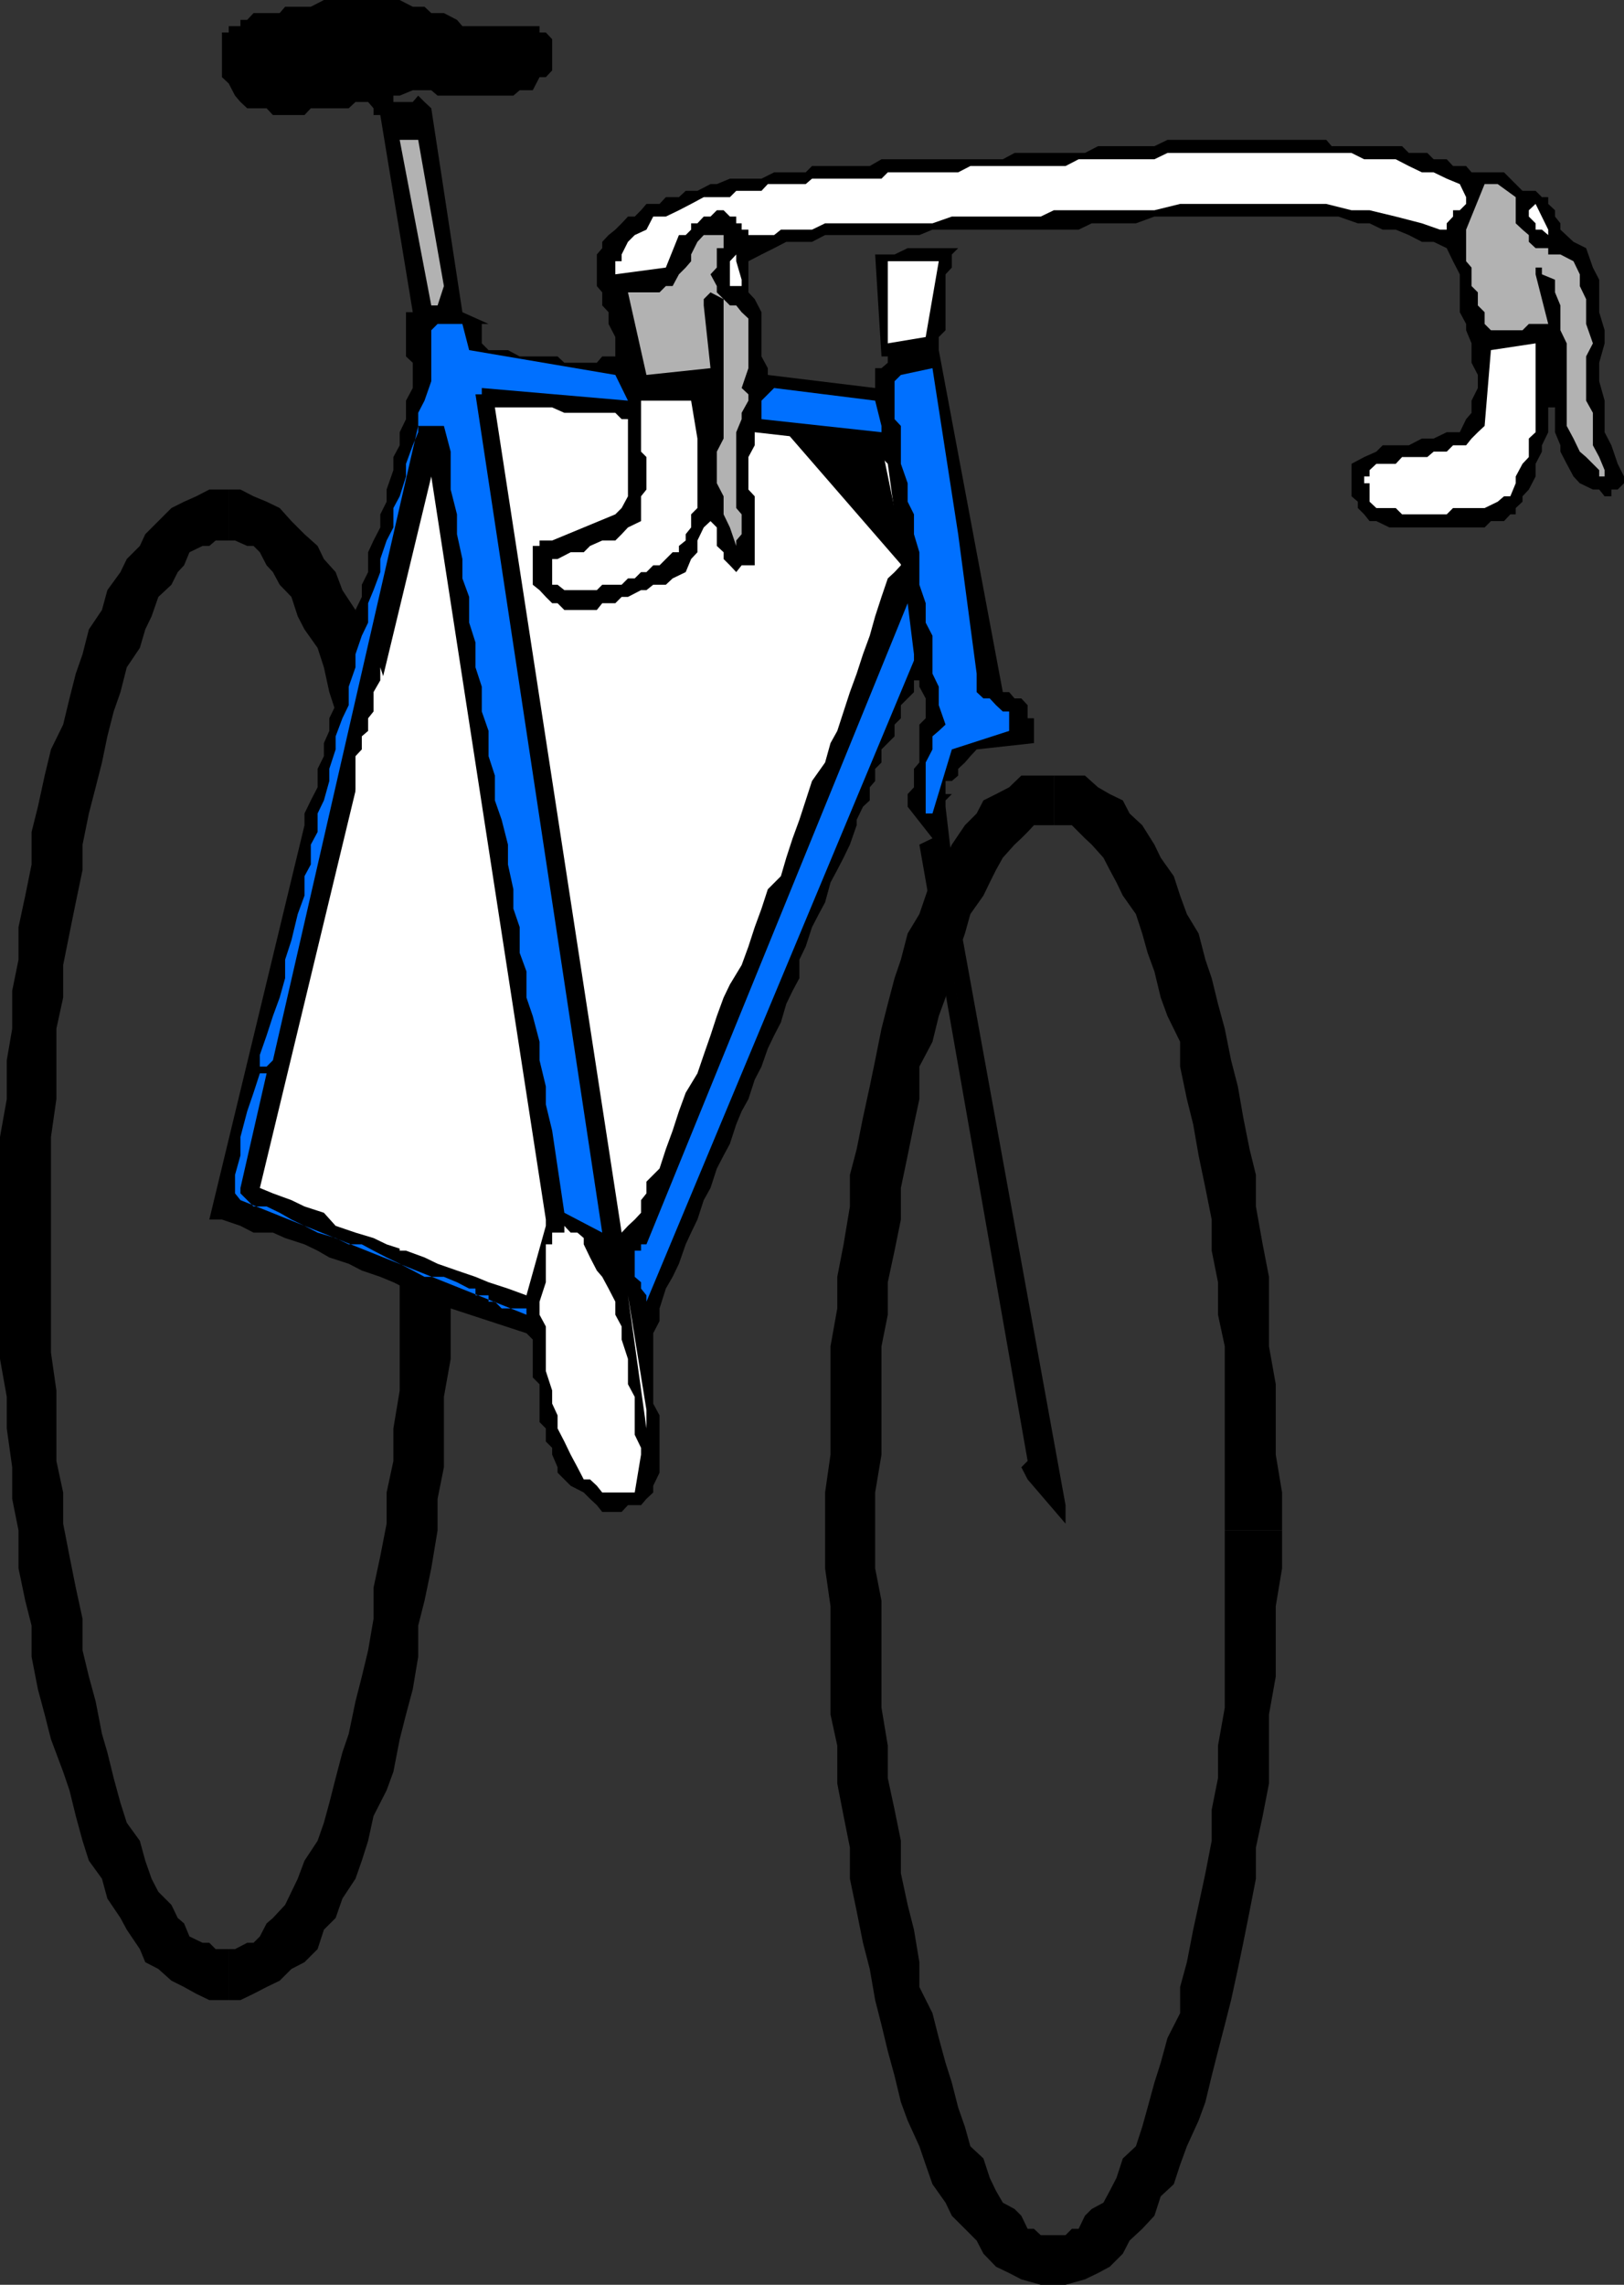 <svg xmlns="http://www.w3.org/2000/svg" width="360" height="506.402"><rect width="100%" height="100%" fill="#333333" stroke="none"/><path d="M99.902 275.8V252l-1.5-8.398V228L97 219.602v-6.903l-1.398-7.199-1.5-7-1.399-6.898v-7.2l-1.203-5.601-1.5-6.899-1.398-5.8-1.399-5.5-1.5-5.801-2.902-5.5L81.6 145l-1.398-5.5-1.402-4.3-2.899-4.4-1.5-4-2.601-2.898L70.402 121l-2.902-2.598-2.898-2.902L62 112.602l-2.898-1.403L56.203 110l-2.902-1.5h-2.598v11.3h1.399L54.8 121h1.402l1.399 1.402 1.5 2.899 1.398 1.5 1.5 2.8 2.602 2.7L66 136.6l1.5 2.899 2.902 4.102 1.399 4.3 1.199 5.5 1.402 4.297 1.5 5.5L77.301 169l1.5 5.5 1.402 5.8 1.399 6.9 1.199 5.6v7.2l1.5 6.902 1.402 7v7.2l1.5 6.898v8.402l1.399 7.2V275.8h11.3M50.703 443.3h2.598l2.902-1.398 2.899-1.5L62 439l2.602-2.598 2.898-1.5L70.402 432l1.399-4.3 2.601-2.598 1.5-4.301 2.899-4.399 1.402-4L81.602 408l1.199-5.5 2.902-5.7 1.5-4.1 1.399-7.2L90 380l1.5-5.598 1.203-7.203v-6.898l1.399-5.5 1.5-7.2L97 339.2v-7l1.402-7v-15.597l1.5-8.403v-25.398h-11.3V308.2l-1.399 8.403v7.199l-1.5 7v6.898l-1.402 7.203-1.5 7v6.899l-1.2 7-1.398 5.8-1.402 5.5-1.5 7.2-1.399 4.101-1.5 5.7-1.402 5.5L71.8 404l-1.398 4-2.902 4.402-1.5 4-2.797 5.797-2.703 2.903-1.398 1.199-1.5 2.898-1.399 1.403h-1.402L52.1 432h-1.398v11.3"/><path d="M0 275.8v25.4l1.5 8.402v7l1.203 8.597v7l1.399 7v8.403l1.5 7.199L7 360.3v6.898l1.402 7.203 1.5 5.598 1.399 5.5L14 392.7l1.402 4.1 1.399 5.7 1.5 5.5 1.402 4.402 2.899 4 1.199 4.399 2.902 4.3 1.399 2.598L31 432l1.203 2.902 2.899 1.5L38 439l2.8 1.402 2.7 1.5 2.902 1.399h4.301V432h-2.902l-1.399-1.398h-1.5L42 429.199l-1.2-2.898-1.398-1.2L38 422.2l-2.898-2.898-1.5-2.899-1.399-4L31 408l-2.898-4-1.399-4.398-1.5-5.5-1.402-5.7-1.2-4.101-1.398-7.2-1.5-5.5-1.402-5.8v-7l-1.5-6.899-1.399-7L14 337.7v-6.898l-1.5-7V308.2l-1.2-8.398v-24H0M50.703 108.5h-4.3L43.5 110l-2.7 1.2-2.8 1.402-2.898 2.898-2.899 2.902L31 121l-2.898 2.902-1.399 2.899-2.902 4-1.2 4.398-2.898 4.301-1.402 5.5-1.5 4.3-1.399 5.5L14 160.603l-2.7 5.5-1.398 5.8-1.5 6.899-1.402 5.6v7.2L5.602 198.5l-1.5 7v7.2l-1.399 6.902V228L1.5 235v8.602L0 252v23.8h11.3V252l1.2-8.398V228l1.5-6.898v-7.2l1.402-7L16.801 200l1.5-7.2v-5.6l1.402-6.9 1.5-5.8 1.399-5.5 1.199-5.8 1.402-5.5 1.5-4.298 1.399-5.5 2.898-4.3 1.203-4.102 1.399-2.898 1.5-4.301L38 129.6l1.402-2.8 1.399-1.5L42 122.402 44.902 121h1.5l1.399-1.2h2.902v-11.3"/><path d="m360 105.602-1.398-2.801-1.399-4.102-1.5-2.898v-7L354.5 84.5v-4.098l1.203-4.3v-2.903l-1.203-4V62l-1.398-2.7-1.5-4.3-2.801-1.398-2.899-2.7V49.5l-1.199-1.5v-1.398l-1.5-1.403v-1.5h-1.402l-1.399-1.398H337.5l-2.7-2.7-1.398-1.402h-7.199L325 36.801h-2.898l-1.399-1.5h-2.902l-1.399-1.399h-4.101l-1.5-1.5h-15.598L294 31h-35.2l-2.898 1.402h-12.5l-2.902 1.5h-15.598l-2.601 1.399h-26.899l-2.601 1.5H180l-1.398 1.398h-7l-2.801 1.403h-7l-2.899 1.199H157.5l-2.898 1.5H152l-1.5 1.398h-2.898l-1.399 1.5h-2.902l-1.2 1.403L140.704 48h-1.5l-1.402 1.5-1.399 1.402-1.5 1.2-1.402 1.5V55l-1.2 1.402v7l1.2 1.399v2.898l1.402 1.5v2.602l1.5 2.898V79H133.5l-1.2 1.402h-7.198l-1.5-1.402h-8.399l-2.601-1.398H108.3l-1.5-1.5V71.8h1.5l-5.801-2.602L95.602 24l-1.5-1.398-1.399-1.403-1.203 1.403h-4.297v-1.403h1.399L91.5 20h4.102L97 21.2h16.8l1.403-1.2h2.899l1.5-2.898H121l1.402-1.5V8.699L121 7.2h-1.398V5.801H102.5l-1.2-1.399-2.898-1.5h-2.8l-1.5-1.402H91.5L88.602 0H71.8l-2.899 1.5h-5.699L62 2.902h-5.797l-1.402 1.5h-1.5v1.399h-2.598v1.398h-1.5v9.903l1.5 1.398 1.399 2.7 1.199 1.402L54.8 24h4.3l1.399 1.5h7l1.402-1.5H77.3l1.5-1.398h2.8L82.8 24v1.5h1.5l7.2 43.7H90V79l1.5 1.402V86L90 88.8v4.102l-1.398 2.899v2.898l-1.399 2.602v2.898l-1.5 4.301v2.7l-1.402 2.8v2.902l-1.5 2.899-1.2 2.601v4.399l-1.398 2.8v2.7l-1.402 2.898V138l-1.5 2.902v2.7l-1.399 2.8v4.399l-1.5 2.601v2.899L73 159.199V162l-1.2 2.7v2.902l-1.398 2.8v4.098l-1.5 2.902-1.402 2.899v2.601l-21.098 87.399h2.801l4.098 1.398 2.902 1.5H60.5l2.703 1.203 4.297 1.399 2.902 1.398L73 278.7l4.3 1.403 2.903 1.5L84.301 283l2.902 1.2L90 285.601l4.102 1.5L97 288.5l2.902 1.5 16.801 5.5 1.399 1.402v8.399l1.5 1.5v8.398l1.398 1.403v2.898l1.402 1.402v1.5l1.2 2.797v1.203l2.898 2.899 2.902 1.5 1.399 1.398 1.5 1.403 1.199 1.5h4.3l1.403-1.5h2.899l1.199-1.403 1.5-1.398v-1.5l1.402-2.899V313.7l-1.402-2.597V295.5l1.402-2.7V290l1.399-4.398 1.5-2.602 1.398-2.898 1.5-4.301 1.203-2.602 1.399-2.898L156 266l1.5-2.7 1.402-4.3 1.5-2.898 1.399-2.602 1.402-4.3 1.2-2.9 1.5-2.698 1.398-4.301 1.5-2.899 1.402-4 1.399-2.902 1.5-2.898 1.199-4.102 1.402-2.898 1.5-2.801v-4.102l1.399-2.898L180 205.5l1.5-2.898 1.402-2.602 1.2-4.398 1.5-2.801 1.398-2.7 1.402-2.902 1.5-4.297V181.7l1.399-2.898 1.5-1.399V174.5l1.199-1.398v-2.7l1.402-1.402v-2.898l1.399-1.403 1.5-1.5v-2.597l1.402-1.403v-2.898l2.899-2.899v-2.601h1.199v1.398l1.402 2.602v4.398l-1.402 1.403V169l-1.2 1.402v4.098l-1.398 1.5v2.8l5.5 7-2.902 1.4 24 136.6-1.399 1.4 1.399 2.702 8.402 9.797v-4.097l-23.8-131-2.801-23.801v-1.399L211 176h-1.398v-2.898H211l1.402-1.2v-1.5l1.5-1.402 1.2-1.398 1.398-1.5 12.703-1.403v-5.5h-1.402v-2.898l-1.399-1.5h-1.5l-1.199-1.399h-1.402l-14.2-75.8v-2.903l1.5-1.5V60.801L211 59.3v-2.899L212.402 55h-11.199l-2.902 1.402H194L195.402 79h1.399v1.402l-1.399 1.2H194V86l-23.797-2.898v-1.5L168.801 79v-9.8l-1.5-2.9-1.399-1.5v-6.898l2.899-1.5L171.6 55l2.7-1.398h5.7l2.902-1.5h20.899l2.902-1.2h32.399L242 49.5h9.8l4.102-1.5h40.801L301 49.5h2.602l2.898 1.402h2.902l2.899 1.2 2.902 1.5h2.598L320.703 55l1.399 2.902 1.5 2.899v8.398L325 71.801v1.398l1.203 2.903v4.3l1.399 2.7V86l-1.399 2.8v2.7L325 92.902l-1.398 2.899h-2.899l-2.902 1.398h-2.598l-2.902 1.5H306.5l-1.398 1.403-2.7 1.199-2.8 1.5V110l1.398 1.2v1.402l1.402 1.398 1.2 1.5h1.5l2.898 1.402h21.102l1.398-1.402h2.902l1.399-1.5H336v-1.398l1.5-1.403V110l1.402-1.5 1.5-2.898V102.8l1.399-2.7v-1.4l1.402-2.898v-5.5h1.5v5.5l1.2 2.898v1.403l1.398 2.699 1.5 2.8 1.402 1.5 2.899 1.399h1.398l1.203 1.5h1.5v-1.5h1.399l1.398-1.398v-1.5"/><path fill="#b2b2b2" d="m355.703 104.2-1.203-2.9-1.398-2.6v-7.2l-1.5-2.7V79l1.5-2.898-1.5-4.301v-5.5l-1.399-2.899v-2.601l-1.402-2.899-2.899-1.5h-2.699V55h-2.8l-1.5-1.398v-1.5l-1.403-1.2L336 49.5v-5.8l-4-2.9h-2.898L325 50.903v7l1.203 1.399v4.101l1.399 1.399V67.7l1.5 1.5v2.602L330.5 73.2h7l1.402-1.398h4.301l-2.8-11v-1.5h1.398v1.5L344.703 62v2.8l1.2 2.9v5.5l1.398 2.902v18.3l1.5 2.797 1.402 2.903 1.399 1.199 2.898 2.898v1.403h1.203v-1.403"/><path fill="#fff" d="m343.203 50.902-2.8-5.703-1.5 1.403V48l1.5 1.5v1.402h1.398l1.402 1.2v-1.2m-2.801 25.2-9.902 1.5-1.398 16.8-1.5 1.399-1.399 1.398L325 98.7h-2.898l-1.399 1.403h-2.902l-1.399 1.199h-5.601l-1.399 1.5h-4.3l-1.5 1.398v1.403h-1.2v1.5h1.2v4.097l1.5 1.403h4.3l1.399 1.398h9.902l1.399-1.398h7L332 111.2l1.402-1.199h1.399l1.199-2.898v-1.5l1.5-2.801 1.402-1.5V97.2l1.5-1.398V76.1M325 43.7l-1.398-2.9-2.899-1.198-2.902-1.403h-2.598l-2.902-1.398-2.899-1.5h-7l-2.8-1.399H258.8l-2.899 1.399h-16.8l-2.899 1.5h-21.101l-2.7 1.398H196.8l-1.399 1.403H180l-1.398 1.199h-8.399l-1.402 1.5h-5.598l-1.402 1.398H156l-2.797 1.5-2.703 1.403L147.602 48H144.8l-1.5 2.902-2.598 1.2-1.5 1.5-1.402 2.8v1.5h-1.399v2.899l11.2-1.5 2.898-7.2h1.5l1.203-1.199V49.5h1.399L156 48h1.5l1.402-1.398h1.5L161.801 48h1.402v1.5h1.2v1.402h1.5v1.2h5.699l1.5-1.2H180l2.902-1.402h23.801L211 48h19.703l2.899-1.398h22.3l5.7-1.403H294l5.602 1.403h4l5.8 1.398 5.801 1.5 4 1.402h1.5V49.5l1.399-1.5v-1.398h1.5L325 45.199v-1.5m-92.898 278.703-15.602-84.5 15.602 84.5"/><path fill="#0070ff" d="M223.703 160.602v-2.903h-1.402l-1.5-1.398-1.399-1.5H218l-1.5-1.399v-4.101l-4.098-30.899-5.699-36.8-7 1.5-1.402 1.398v8.402l1.402 1.5v8.399l1.5 4.3v4.098l1.399 2.801v4.402l1.199 4v7.2l1.402 4.097V138l1.5 2.902v8.399l1.399 2.898v4.102l1.5 4.3-1.5 1.399-1.399 1.2v2.902l-1.5 2.898v11.3h1.5L211 166.103 223.703 162v-1.398"/><path fill="#fff" d="M208.102 57.902H196.8v18.2l8.402-1.403 2.899-16.797M215.102 235l-1.2-9.8 1.2 9.8m-2.7-12.5L211 213.902l1.402 8.598m-7.199-144.898L198.301 79l6.902-1.398"/><path fill="#0070ff" d="m202.602 145-1.399-11.3-57.902 142.1h-1.2v1.4h-1.398v5.8l1.399 1.2v1.402l1.199 1.5v1.398l59.3-142.098V145"/><path fill="#fff" d="m199.703 123.902-2.902-21.101-4-4.102-25.5-2.898v2.898l-1.399 2.602v7.199l1.399 1.5v15.3h-2.899l-1.199 1.5-1.402-1.5-1.399-1.398v-1.5l-1.5-1.402v-4.098L157.5 115.5V114v1.5l-1.5 1.402-1.398 2.899v2.601l-1.399 1.5-1.203 2.899-2.898 1.398-1.5 1.403H144.8l-1.5 1.199h-1.2l-2.898 1.5H137.8l-1.399 1.398H133.5l-1.2 1.5h-7.198l-1.5-1.5h-1.2L121 132.301l-1.398-1.5-1.5-1.2V121h1.5v-1.2h2.8l14-5.8 1.399-1.398 1.402-2.602V92.902h-1.402l-1.399-1.402h-11.3l-2.7-1.2h-12.699l28.098 182.9 1.402-1.5 1.5-1.4 1.399-1.5V266l1.199-1.5v-2.598l2.902-2.902 1.399-4.3 1.5-4.098 1.398-4.301 1.5-4.102 2.602-4.297 1.398-4.101 1.5-4.301 1.402-4.3 1.5-4.098 1.399-2.903 2.601-4.297 1.5-4.101 1.399-4.301 1.5-4.098 1.402-4.3 2.899-2.903 1.199-4.097 1.402-4.301 1.5-4.102 1.399-4.297 1.398-4.3 2.902-4.102 1.2-4.3 1.5-2.7 1.398-4.3 1.402-4.298 1.5-4.101 1.399-4.301 1.5-4.098 1.199-4.3 1.402-4.301 1.399-4.102 1.5-1.398 1.402-1.5v-1.399"/><path fill="#0070ff" d="M195.402 94.402 194 88.801 171.602 86l-1.399 1.402-1.402 1.399v4.101l26.601 2.899v-1.399"/><path fill="#b2b2b2" d="M165.902 81.602v-11l-1.5-1.403-1.199-1.5h-1.402l-2.899-2.898v-1.399l-1.402-2.601 1.402-1.5V55h1.5v-2.898H156l-1.398 1.5-1.399 2.8v1.5L152 59.301l-1.5 1.5-1.398 2.601h-1.5l-1.399 1.399h-7l4.098 18.3 14.199-1.5L156 67.7v-1.398l1.5-1.5 2.902 1.5V97.2l-1.5 2.903v7l1.5 2.898v4l1.399 2.902 1.402 4.098v-1.2l1.2-1.398V114l-1.2-1.398V95.8l1.2-2.899V91.5l1.5-2.7v-1.398l-1.5-1.402 1.5-4.398"/><path fill="#fff" d="m164.402 62-1.199-4.098v-1.5l-1.402 1.5v5.5h2.601V62m-9.8 35.2-1.399-8.4h-11.101v11.302l1.199 1.199v7.199l-1.2 1.5v5.5l-2.898 1.402-1.402 1.5-1.399 1.399H133.5L130.8 121l-1.398 1.402H126.5l-2.898 1.5h-1.2v5.7h1.2l1.5 1.199h7.199l1.199-1.2h4.3l1.403-1.402h1.5l1.399-1.398h1.199l1.5-1.5h1.402l2.899-2.899h1.398V121l1.5-1.2v-1.398l1.203-1.5V114l1.399-1.398V97.199"/><path fill="#0070ff" d="m139.203 88.8-2.8-5.698-32.403-5.5-1.5-5.801H97l-1.398 1.398V84.5l-1.5 4.3-1.399 2.7v4.3L91.5 98.7l-1.5 4.1v2.802L88.602 110l-1.399 2.602v4.3l-1.5 2.899-1.402 4.101v2.899l-1.5 4-1.2 2.898V138l-1.398 2.902L78.801 145v2.902l-1.5 4.297v4.102l-1.399 2.898-1.5 4v2.903l-1.402 4.3v2.7l-1.2 4.3-1.398 2.899v4.101l-1.5 2.797v4.403l-1.402 2.597v4.301l-1.5 4.102-1.398 5.8-1.399 4.297v4.102L62 221.1l-1.5 4.098-1.398 4.301-1.5 4.3v4.102l-1.399 4.297-1.402 4.102L53.3 252v4.102l-1.2 4.3v4.098l1.2 1.5 63.402 25.402V290h-5.5l-1.5-1.5H108.3v-1.398h-2.899v-1.5H104l-2.7-1.403L98.403 283h-4.3l-2.602-1.398-2.898-1.5-2.899-1.403-2.902-1.5-2.598-1.398h-2.902l-2.899-1.399-4-1.203-2.902-1.5-2.898-1.398L62 268.8l-2.898-1.399h-2.899l-2.902-2.902v-1.2l5.8-25.398h-1.5v-1.5h1.5L60.5 235 92.703 94.402h5.7l1.5 5.7v8.398l1.398 5.5v4.402l1.199 5.5v4.297l1.5 4.102V138l1.402 4.402v5.5l1.399 4.297v5.5l1.5 4.301v5.602l1.402 4.3v5.5l1.5 4.297 1.399 5.5v4.403l1.199 5.5v4.3l1.402 4.098v5.7l1.5 4.1v5.802l1.399 4.097 1.5 5.703V235l1.398 5.8v4l1.402 5.802 2.7 18.199 8.398 4.398-28.098-185.797h1.399V86l32.402 2.8"/><path fill="#fff" d="m143.3 312.5-4.097-25.398 4.098 29.5zm-1.198 9.902v-1.5L140.703 318v-8.398l-1.5-2.801v-5.602l-1.402-4.297V294l-1.399-2.598V288.5l-1.5-2.898L133.5 283l-1.2-1.398-1.5-2.903-1.398-2.898v-1.399L128 273.2h-1.5l-1.398-1.5v1.5h-2.7v2.602H121v8.398l-1.398 4.301v2.902L121 294v9.902l1.402 4.297v2.903l1.2 2.597v2.903l1.5 2.898 1.398 2.902 1.5 2.797 1.402 2.703h1.399l1.5 1.399 1.199 1.5h7.203l1.399-8.399"/><path d="m119.602 12.8-2.899-4.1-2.902 1.202h-8.399L104 8.7h-2.7l-1.398-1.5H97l-1.398-1.398-2.899-1.399h-4.101l-1.399-1.5h-9.902l-2.899 1.5h-9.8l-1.399 1.399h-4.101l-1.5 1.398h-1.399l-1.402 1.5h-1.5l-2.598 4.102 1.399 1.398v1.403l1.199 1.5V18.5l1.5 1.5h1.402l1.399 1.2H62l2.602 1.402 2.898-1.403H73L75.902 20h2.899l2.8-1.5h2.7l2.902-1.398h14.098L104 18.5h7.203l1.399-1.398h2.601l1.5-1.5 1.399-1.403 1.5-1.398"/><path fill="#fff" d="M121 270.3 95.602 105.603l-38 157.699L60.5 264.5l4.102 1.5 2.898 1.402 4.3 1.399 2.602 2.898 4.399 1.5 4 1.203 2.902 1.399L90 277.199l4.102 1.5L97 280.102l4.3 1.5 4.102 1.398 2.899 1.2 4.3 1.402 4.102 1.5L121 271.699v-1.398"/><path fill="#b2b2b2" d="M98.402 63.402 92.703 31h-4.101l7 36.7H97l1.402-4.298"/><path d="M284.203 339.2v-8.4l-1.402-8.398v-15.601l-1.5-8.399V283l-1.399-7.2-1.5-8.398v-7L277 254.7l-1.398-7-1.2-6.898-1.5-5.801-1.402-7-1.5-5.5-1.398-5.7-1.399-4.1-1.5-5.798-2.601-4.3-1.5-4.102-1.399-4.3-2.902-4.098-1.399-2.903-2.699-4.297-2.8-2.601-1.5-2.899L246 176l-2.598-1.5-2.902-2.598h-6.898v11h4l2.898 2.899 1.5 1.398 2.602 2.903L246 192.8l1.5 2.8 1.402 2.899 2.899 4.102 1.402 4.3 1.2 4.297 1.5 4.102 1.398 5.8 1.5 4.098 2.8 5.703v5.5l1.5 7.2 1.399 5.597 1.203 6.903 1.5 7.199 1.399 7v6.898l1.398 7v7.203l1.5 7V339.2h12.703"/><path d="M233.602 506.402h2.601l4.297-1.203 2.902-1.398 2.598-1.399 2.902-2.902 1.5-2.898 2.801-2.602 2.7-2.898 1.398-4.301 2.902-2.7 1.399-4.3 1.5-4.102 2.601-5.699 1.5-4.098 1.399-5.8 1.398-5.5 1.5-5.801 1.402-5.5 1.5-6.899 1.2-5.8 1.398-7 1.402-7.2V409.5l1.5-7 1.399-7.2V380l1.5-8.398V356l1.402-8.398v-8.403H271.5V378.5l-1.5 8.402v7.2l-1.398 7V408l-1.399 7.2-1.5 7-1.203 5.5-1.398 7.202-1.5 5.5v5.797l-2.801 5.5-1.5 5.5-1.399 4.403-1.5 5.5-1.199 4.3-1.402 4.297-2.899 2.703-1.402 4.297-1.5 2.903-1.398 2.597-2.602 1.403-1.5 1.5-1.398 2.898h-1.5l-1.399 1.402h-2.601v11m-50.7-167.202v8.402l1.2 8.398v24l1.5 6.902v8.399L187 402.5l1.402 7v6.902l1.5 7.2 1.399 7 1.5 5.8 1.199 6.899 1.402 5.5 1.399 5.8 1.5 5.5 1.402 5.801 1.5 4.098 2.598 5.7 1.402 4.1 1.5 4.302 2.899 4.097 1.398 2.903 2.902 2.898 2.598 2.602 1.5 2.898 2.8 2.902 2.903 1.399 2.7 1.398 4.3 1.203h2.899v-11h-2.899l-1.5-1.402h-1.402l-1.399-2.898-1.5-1.5-2.601-1.403-1.5-2.597-1.399-2.903-1.402-4.297-2.898-2.703-1.2-4.297-1.5-4.3-1.402-5.5-1.398-4.403-1.5-5.5-1.399-5.5-2.902-5.797v-5.5l-1.2-7.203-1.398-5.5-1.5-7V408l-1.402-6.898-1.5-7v-7.2l-1.399-8.402v-23.7L194 347.603V339.2h-11.098m50.7-167.298h-7.2l-2.699 2.598-2.902 1.5-2.801 1.402-1.5 2.899-2.598 2.601L211 187.2l-1.398 2.903-2.899 4.097-1.5 4.301-1.402 4.102-2.598 4.3-1.5 5.797-1.402 4.102-1.5 5.699-1.399 5.5-1.402 7-1.2 5.8-1.5 6.9-1.398 7-1.5 5.702v7L187 275.801 185.602 283v7l-1.5 8.402v24l-1.2 8.399v8.398H194v-8.398l1.402-8.399v-24l1.399-7V284.2l1.5-7 1.402-6.898v-7l1.5-7.2 1.399-6.902 1.199-5.597v-7.2l2.902-5.5 1.399-5.703 1.5-4.097L211 215.3l1.402-4.102 1.5-4.297 1.2-4.3L218 198.5l1.402-2.898 1.399-2.801 1.5-2.7 2.601-2.902 1.5-1.398 1.399-1.399 1.402-1.5h4.399v-11"/><path fill="#fff" d="M84.3 147.902v2.899l-1.5 2.601v4.297l-1.198 1.5V162l-1.399 1.2v2.902l-1.402 1.5V176l1.402 2.8v4.102l1.399 4.297v2.903l1.199 4.097v8.403l1.5 5.8v8.399l1.402 4.3v12.7l1.5 4.101v25.399L88.602 266v11.2h4.101l2.899 1.5H97l1.402 1.402h1.5v-8.403l-1.5-4.297v-21.101L97 243.6v-12.699l-1.398-4.3v-12.7l-1.5-4.101v-8.399l-1.399-4.3v-7L91.5 185.8v-4.102l-1.5-4.297v-4.3L88.602 169v-4.3l-1.399-4.098V156.3l-1.5-4.102-1.402-4.297"/><path d="m174.3 95.8 21.102 2.9 5.801 28.1zm0 0"/></svg>
